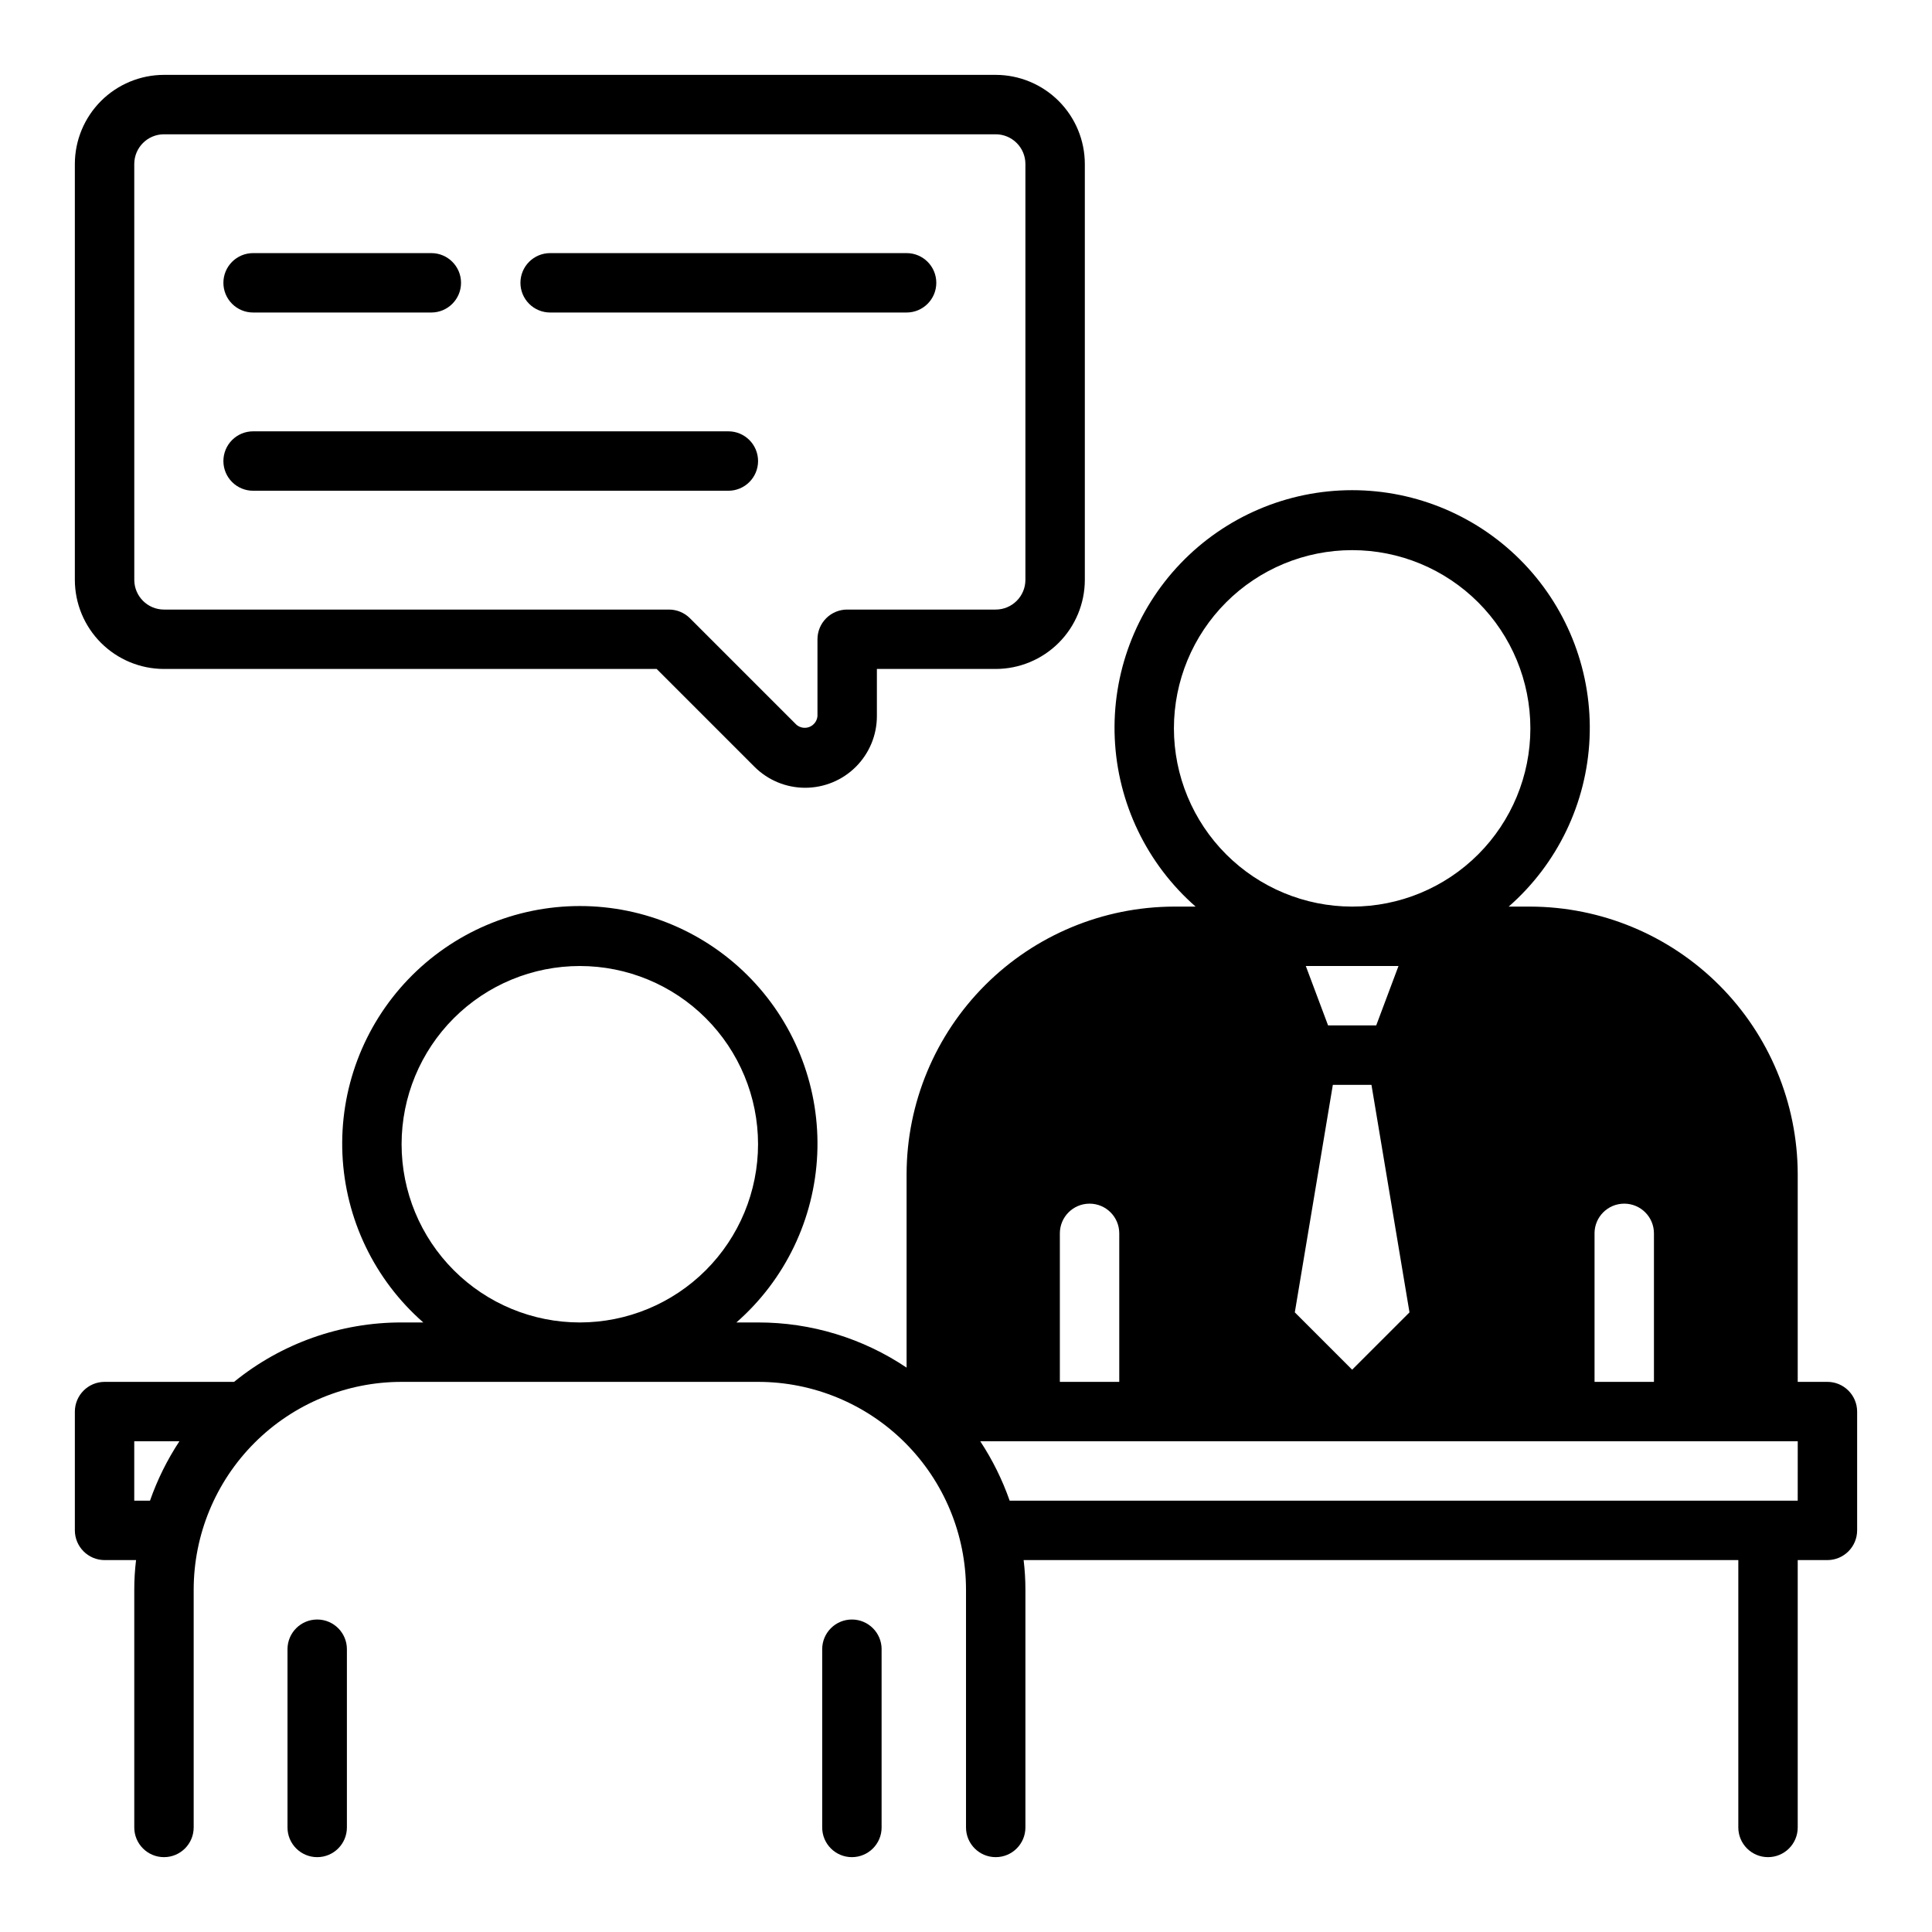 <?xml version="1.0" encoding="UTF-8"?>
<!-- Uploaded to: ICON Repo, www.iconrepo.com, Generator: ICON Repo Mixer Tools -->
<svg fill="#000000" width="800px" height="800px" version="1.1" viewBox="144 144 512 512" xmlns="http://www.w3.org/2000/svg">
 <path d="m628.29 510.21h-7.875v-55.105c-0.055-18.773-7.535-36.762-20.809-50.035-13.277-13.273-31.266-20.758-50.039-20.812h-5.746c12.93-11.32 20.672-27.434 21.43-44.602 0.758-17.168-5.531-33.898-17.41-46.316-11.883-12.414-28.32-19.438-45.504-19.438-17.188 0-33.625 7.023-45.504 19.438-11.879 12.418-18.172 29.148-17.41 46.316 0.758 17.168 8.5 33.281 21.426 44.602h-5.746c-18.773 0.055-36.762 7.539-50.035 20.812-13.273 13.273-20.758 31.262-20.812 50.035v51.328c-11.637-7.82-25.34-11.988-39.359-11.969h-5.746c12.93-11.32 20.668-27.43 21.43-44.598 0.758-17.168-5.531-33.902-17.414-46.316-11.879-12.418-28.316-19.441-45.5-19.441-17.188 0-33.625 7.023-45.504 19.441-11.883 12.414-18.172 29.148-17.414 46.316 0.762 17.168 8.5 33.277 21.43 44.598h-5.746c-16.172-0.023-31.855 5.539-44.398 15.746h-34.32c-4.344 0.012-7.859 3.531-7.875 7.871v31.488c0.016 4.344 3.531 7.859 7.875 7.871h8.344c-0.316 2.613-0.477 5.242-0.473 7.875v62.977c0 4.348 3.523 7.871 7.871 7.871s7.871-3.523 7.871-7.871v-62.977c0-14.617 5.809-28.633 16.141-38.965 10.336-10.336 24.352-16.141 38.965-16.141h94.465c14.613 0 28.629 5.805 38.965 16.141 10.332 10.332 16.141 24.348 16.141 38.965v62.977c0 4.348 3.523 7.871 7.871 7.871s7.871-3.523 7.871-7.871v-62.977c0.004-2.633-0.156-5.262-0.473-7.875h189.4v70.852c0 4.348 3.523 7.871 7.871 7.871 4.348 0 7.871-3.523 7.871-7.871v-70.852h7.875c4.34-0.012 7.856-3.527 7.871-7.871v-31.488c-0.016-4.34-3.531-7.859-7.871-7.871zm-444.54 31.488h-4.172v-15.746h11.965c-3.234 4.91-5.852 10.199-7.793 15.746zm113.91-47.234c-12.527 0-24.543-4.973-33.398-13.832-8.859-8.859-13.836-20.871-13.836-33.398 0-12.527 4.977-24.539 13.836-33.398 8.855-8.855 20.871-13.832 33.398-13.832 12.523 0 24.539 4.977 33.395 13.832 8.859 8.859 13.836 20.871 13.836 33.398-0.012 12.523-4.988 24.531-13.844 33.387-8.855 8.855-20.863 13.836-33.387 13.844zm268.91-23.617-0.004 0.004c0-4.348 3.523-7.871 7.871-7.871s7.875 3.523 7.875 7.871v39.359h-15.742zm-111.47-133.82c0-12.527 4.977-24.543 13.836-33.398 8.855-8.859 20.871-13.836 33.398-13.836 12.527 0 24.539 4.977 33.398 13.836 8.855 8.855 13.832 20.871 13.832 33.398 0 12.527-4.977 24.539-13.832 33.398-8.859 8.855-20.871 13.832-33.398 13.832-12.523-0.008-24.531-4.988-33.387-13.844-8.855-8.855-13.836-20.863-13.848-33.387zm42.117 94.465h10.234l10.078 60.301-15.195 15.191-15.195-15.195zm-7.164-31.488h24.562l-5.902 15.742h-12.758zm-65.18 70.848c0-4.348 3.523-7.871 7.871-7.871s7.871 3.523 7.871 7.871v39.359h-15.742zm195.54 70.848h-208.84c-1.941-5.547-4.559-10.836-7.793-15.746h216.64zm-384.48 39.359v47.234c0 4.348-3.523 7.871-7.871 7.871s-7.871-3.523-7.871-7.871v-47.234c0-4.348 3.523-7.871 7.871-7.871s7.871 3.523 7.871 7.871zm141.7 0v47.23l0.004 0.004c0 4.348-3.527 7.871-7.875 7.871-4.348 0-7.871-3.523-7.871-7.871v-47.234c0-4.348 3.523-7.871 7.871-7.871 4.348 0 7.875 3.523 7.875 7.871zm-190.18-259.78h130.57l25.914 25.918c3.562 3.566 8.398 5.57 13.438 5.57 5.043 0 9.879-2 13.441-5.562 3.566-3.566 5.57-8.398 5.57-13.441v-12.484h31.488c6.262-0.008 12.262-2.496 16.691-6.922 4.426-4.43 6.918-10.434 6.926-16.691v-110.21c-0.008-6.262-2.5-12.262-6.926-16.691-4.43-4.426-10.43-6.918-16.691-6.926h-220.42c-6.262 0.008-12.262 2.5-16.691 6.926-4.426 4.43-6.918 10.43-6.926 16.691v110.21c0.008 6.258 2.5 12.262 6.926 16.691 4.43 4.426 10.43 6.914 16.691 6.922zm-7.871-133.82c0.004-4.344 3.527-7.867 7.871-7.871h220.42c4.344 0.004 7.867 3.527 7.871 7.871v110.21c-0.004 4.344-3.527 7.867-7.871 7.871h-39.359c-2.09 0-4.094 0.828-5.566 2.305-1.477 1.477-2.309 3.477-2.309 5.566v20.355c-0.102 1.266-0.902 2.367-2.078 2.856-1.172 0.484-2.519 0.273-3.484-0.547l-28.23-28.23c-1.477-1.477-3.477-2.305-5.566-2.305h-133.82c-4.344-0.004-7.867-3.527-7.871-7.871zm102.34 31.488c0-2.086 0.828-4.09 2.305-5.566 1.477-1.477 3.481-2.305 5.566-2.305h94.465c4.348 0 7.871 3.523 7.871 7.871s-3.523 7.871-7.871 7.871h-94.465c-2.086 0.004-4.09-0.828-5.566-2.305-1.477-1.477-2.305-3.477-2.305-5.566zm-78.719 0c0-2.086 0.828-4.09 2.305-5.566 1.477-1.477 3.477-2.305 5.566-2.305h47.23c4.348 0 7.875 3.523 7.875 7.871s-3.527 7.871-7.875 7.871h-47.23c-2.09 0.004-4.09-0.828-5.566-2.305-1.477-1.477-2.305-3.477-2.305-5.566zm0 47.23v0.004c0-2.09 0.828-4.094 2.305-5.57 1.477-1.477 3.477-2.305 5.566-2.305h125.95c4.348 0 7.871 3.527 7.871 7.875 0 4.348-3.523 7.871-7.871 7.871h-125.95c-2.09 0-4.09-0.828-5.566-2.305-1.477-1.477-2.305-3.481-2.305-5.566z"/>
</svg>
